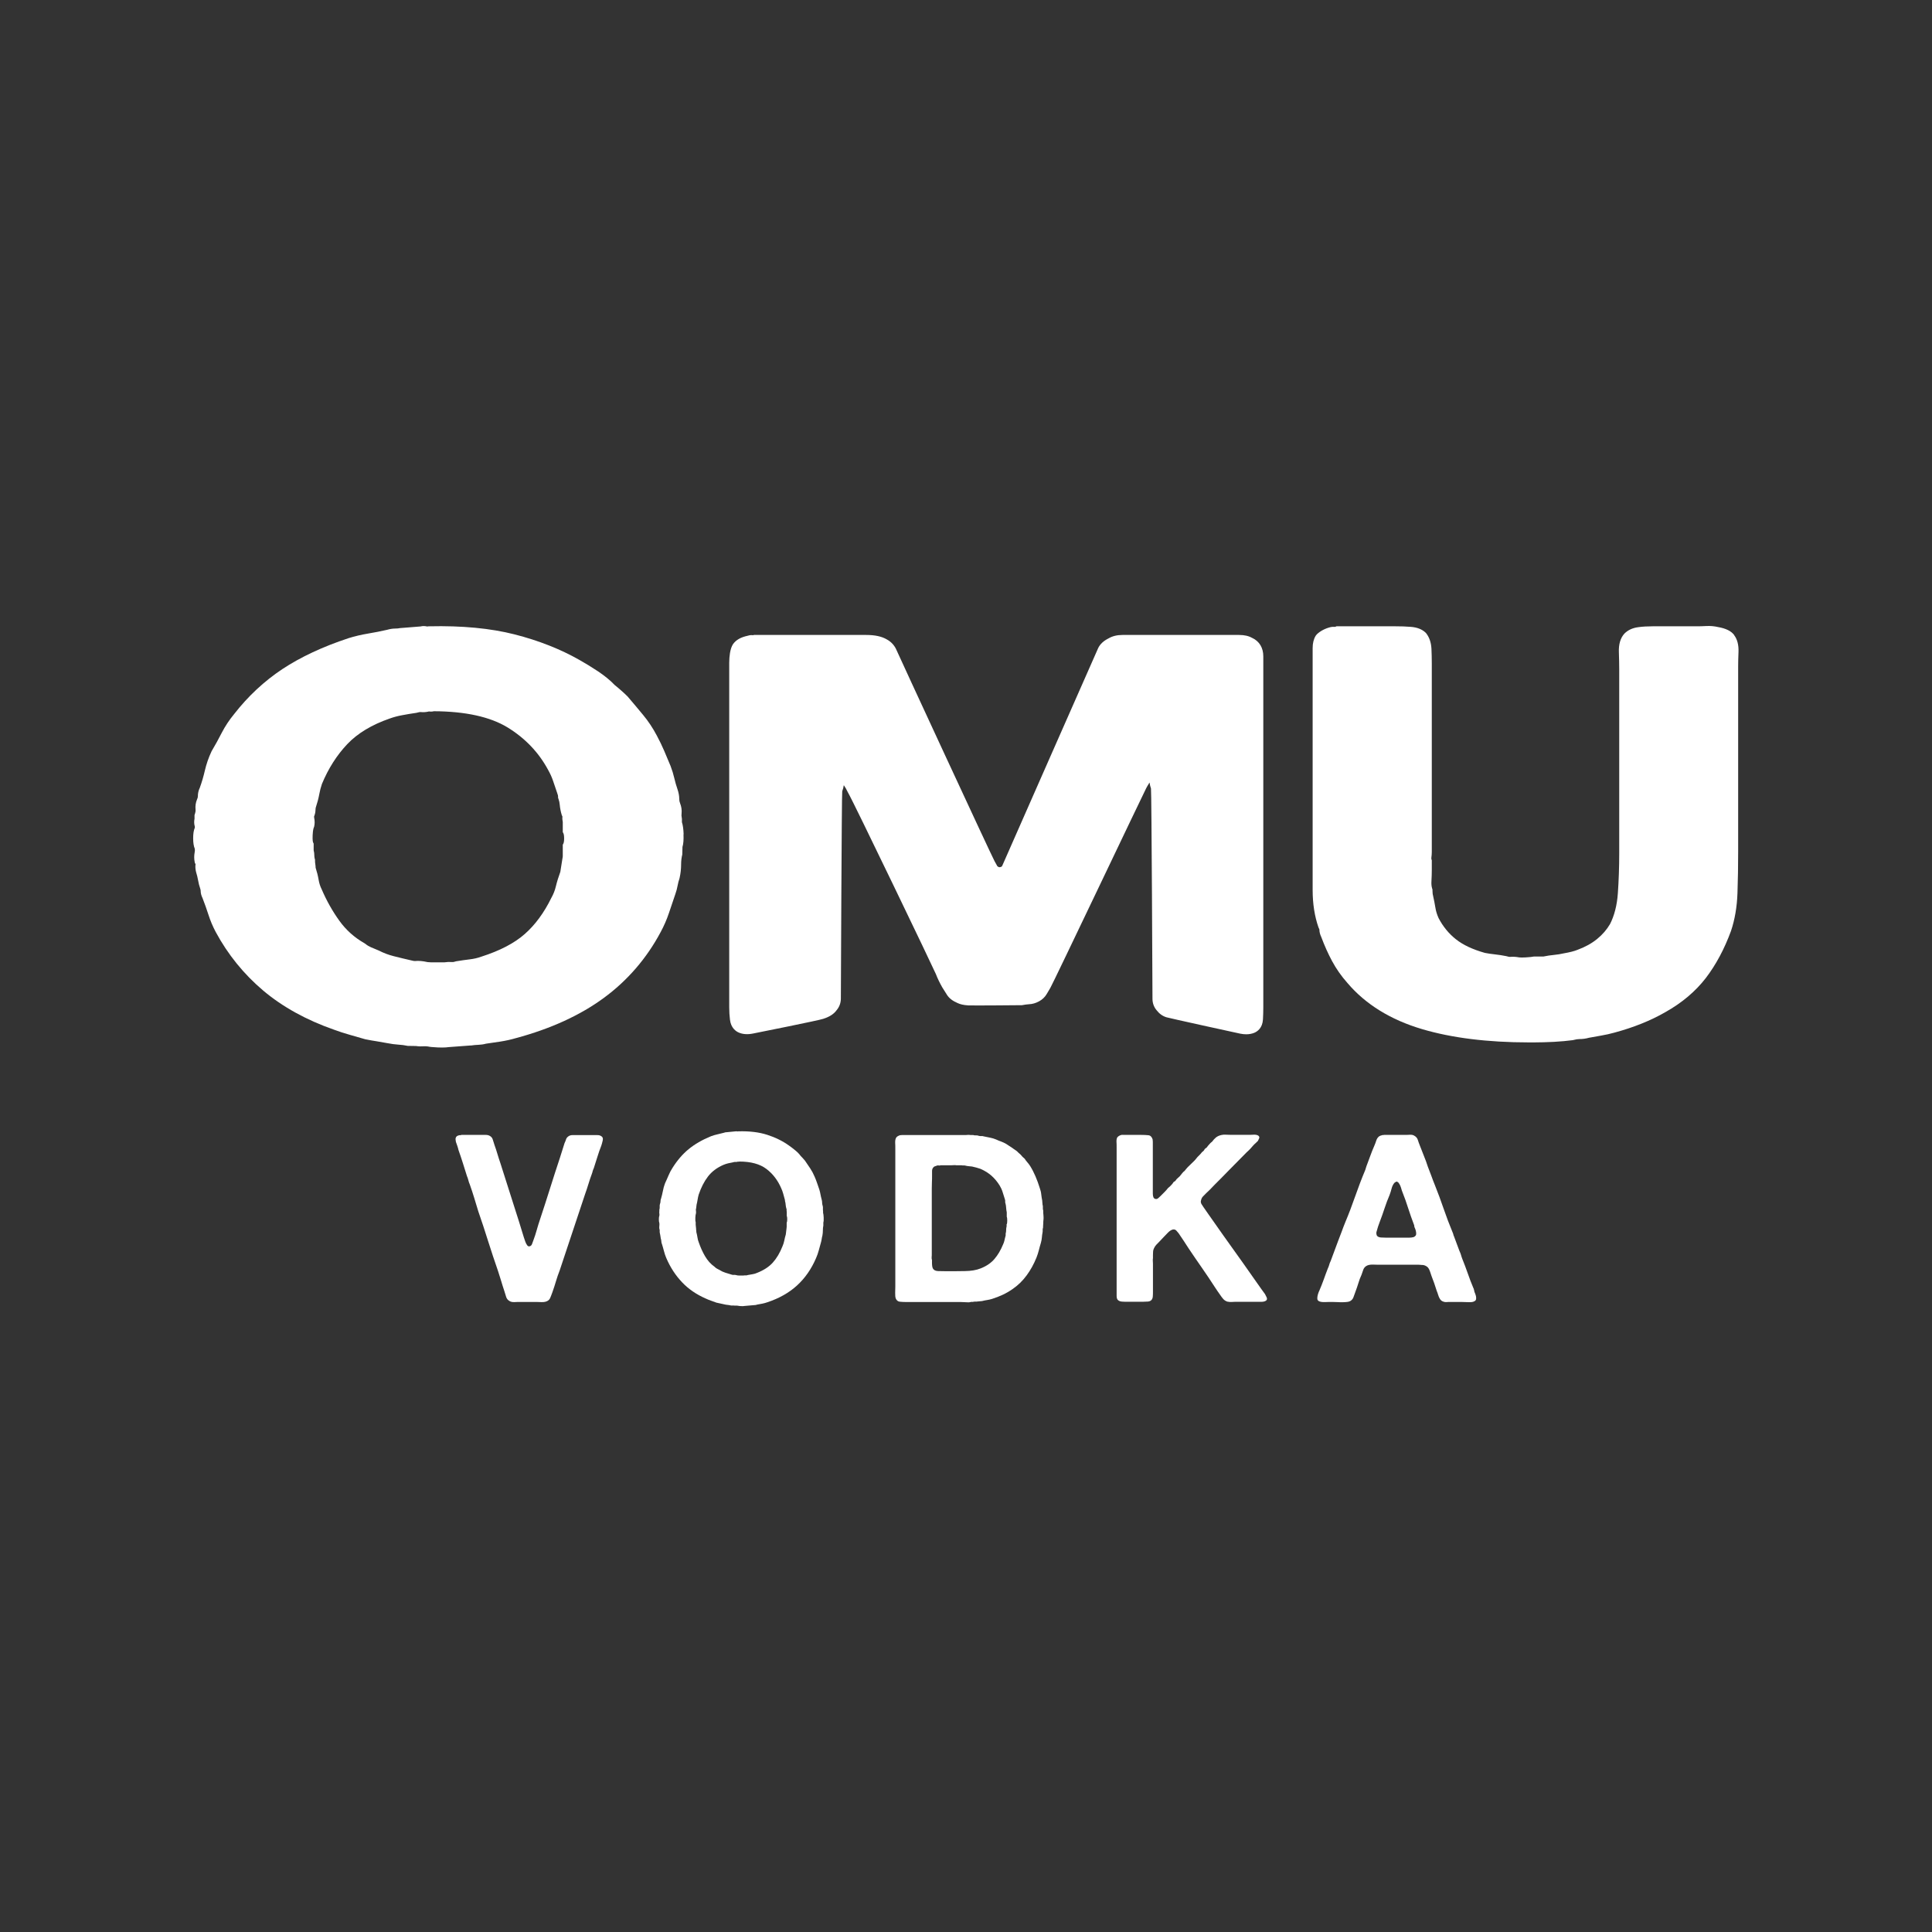 <?xml version="1.0" encoding="UTF-8"?>
<svg id="Layer_1" data-name="Layer 1" xmlns="http://www.w3.org/2000/svg" version="1.1" viewBox="0 0 283.46 283.46">
  <rect x="0" y="0" width="283.46" height="283.46" fill="#333333" stroke="none"/>
  <defs>
    <style>
      .cls-1 {
        fill: #fff;
        stroke-width: 0px;
      }
    </style>
  </defs>
  <g>
    <path class="cls-1" d="M100.3,122.4c-.03-.78-.11-1.35-.25-1.77v-.46l-.03-.25c-.04-.15-.05-.35-.02-.58.05-.51-.03-1.01-.22-1.49-.08-.19-.12-.39-.12-.61,0-.46-.09-.94-.25-1.41-.19-.56-.35-1.1-.47-1.63-.14-.6-.32-1.2-.55-1.8-.33-.81-.65-1.56-.95-2.26-.31-.72-.67-1.47-1.08-2.23-.57-1.08-1.24-2.1-2.01-3.02-.73-.89-1.47-1.76-2.2-2.62l-.05-.06c-.28-.28-.59-.58-.95-.89-.32-.29-.65-.56-.97-.82-.64-.68-1.46-1.34-2.42-1.99-.96-.63-1.88-1.2-2.74-1.68-2.79-1.59-5.99-2.85-9.51-3.75-3.52-.9-7.74-1.3-12.52-1.19h-.19s-.07.03-.07.03c-.01,0-.02,0-.04,0-.36-.08-.68-.09-.97-.01l-2.87.23h-.08c-.27.06-.53.08-.78.08-.39,0-.8.07-1.22.19-.89.2-1.81.39-2.74.54-1,.17-1.97.39-2.89.68-3.79,1.25-7.05,2.78-9.7,4.53-2.67,1.77-5.06,4-7.09,6.61-.71.86-1.32,1.78-1.82,2.75-.45.89-.95,1.79-1.47,2.67l-.04.08c-.43.92-.75,1.86-.97,2.81-.19.82-.43,1.66-.74,2.51-.19.39-.28.81-.28,1.24,0,.14-.03.26-.12.45-.2.48-.27.98-.22,1.49.02.2-.01.41-.09.64l-.06.17v.54c-.08.39-.07.78.04,1.14.01.05.02.11,0,.18-.17.4-.24.9-.24,1.56s.08,1.15.24,1.54c.02.16.02.33-.02.51-.09.48-.09.95,0,1.41l.04.17.09.15c-.05.37-.03.76.09,1.21.12.38.21.76.27,1.1.08.46.19.91.33,1.3.05.15.06.25.06.3,0,.34.09.7.28,1.09.32.82.61,1.64.86,2.42.28.88.64,1.73,1.07,2.54,1.78,3.3,4.12,6.19,6.96,8.59,2.83,2.39,6.34,4.33,10.41,5.75.75.28,1.53.53,2.31.75.76.21,1.5.43,2.23.64l.09.02c.55.11,1.09.21,1.64.29.51.08,1.03.17,1.54.27.57.11,1.12.19,1.64.22.42.02.87.08,1.35.18l1.22.02c.38.06.76.07,1.12.04.2-.02.41,0,.65.03.2.05.57.1,1.45.14.23,0,.44.01.63.01.39,0,.7-.02.93-.06l3.23-.24h.09c.65-.12,1.45-.05,2.15-.26l2.11-.31c.77-.12,1.56-.29,2.3-.51,5.07-1.36,9.41-3.34,12.88-5.89,3.49-2.56,6.3-5.82,8.35-9.67.49-.91.9-1.85,1.22-2.81.3-.9.61-1.83.94-2.78.15-.42.26-.85.34-1.29.06-.32.14-.64.25-.95l.03-.12c.15-.66.22-1.33.22-1.99,0-.51.06-.99.17-1.43l.03-1.12c.14-.45.18-1.05.15-1.86ZM46.17,125.94c-.03-.11-.05-.24-.05-.37,0-.28-.03-.56-.1-.82v-.97s-.1-.22-.1-.22c0,0-.08-.23-.05-.99.04-.84.14-1.06.14-1.07l.08-.21c.1-.41.1-.86,0-1.34-.03-.13,0-.19.01-.21l.06-.16c.1-.31.14-.62.14-.9,0-.08.02-.18.05-.27.21-.63.38-1.26.49-1.87.09-.51.23-1.04.39-1.51.94-2.28,2.2-4.25,3.73-5.86,1.5-1.58,3.59-2.84,6.22-3.75.55-.2,1.15-.36,1.79-.48.68-.13,1.38-.25,2.1-.35l.17-.04c.24-.08.39-.08.47-.08.37.04.74.02,1.11-.06l.11-.03c.25.04.5.03.73-.03,4.62.02,8.25.82,10.8,2.37,2.58,1.58,4.58,3.67,5.96,6.24.3.53.54,1.06.72,1.59l.62,1.83c.1.24.12.4.12.49v.18l.06.16c.1.29.17.6.19.9.04.47.14.97.29,1.47l.1.23c-.03.26-.01.53.05.8v1.47l.11.22s.09.21.09.71-.08.67-.09.71l-.11.22v1.64c0,.14-.02.26-.05.38l-.31,1.96c-.26.71-.48,1.41-.65,2.11-.14.6-.36,1.16-.67,1.71-1.06,2.17-2.37,3.95-3.89,5.29-1.51,1.34-3.65,2.46-6.38,3.33-.52.19-1.08.32-1.67.39-.68.08-1.36.18-2.03.29l-.15.04c-.24.08-.39.08-.48.07-.33-.03-.68-.02-1.07.04h-2.01c-.31,0-.62-.04-.93-.12l-.11-.02c-.27-.04-.54-.07-.81-.07-.13,0-.26,0-.39.02-.16.01-.34-.01-.53-.07l-.09-.02c-.92-.21-1.79-.42-2.61-.63-.75-.19-1.46-.46-2.12-.8l-.09-.04c-.39-.16-.76-.31-1.12-.47-.28-.12-.56-.29-.81-.5l-.14-.09c-1.46-.83-2.69-1.93-3.66-3.28-1.01-1.4-1.88-2.94-2.6-4.62-.22-.44-.37-.91-.45-1.4-.1-.59-.25-1.18-.44-1.77,0-.21-.03-.41-.06-.61-.02-.12-.03-.26-.03-.42v-.16l-.05-.15Z"/>
    <path class="cls-1" d="M183.72,93.6c-.5-.29-1.13-.44-1.92-.44h-17.12c-.79,0-1.47.17-2.03.5-.71.35-1.23.82-1.52,1.41,0,0-13.85,31.39-14.06,31.9-.06.14-.12.22-.33.25l-.13.02-.08-.03c-.15-.06-.2-.12-.21-.14-.12-.22-.24-.43-.36-.65l-.04-.07c-.51-.92-14.19-30.49-14.38-30.96-.29-.69-.78-1.22-1.42-1.57-.76-.45-1.76-.66-3.05-.66h-16.47l-.1.04c-.26-.04-.52-.01-.77.07-1.04.22-1.74.61-2.19,1.25-.21.33-.35.76-.44,1.3-.07.45-.11.93-.11,1.41v50.56c0,.63.04,1.25.11,1.82.14,1.22.88,1.71,1.3,1.89.58.25,1.28.3,2.08.14.6-.12,9.78-1.95,10.31-2.16.92-.29,1.56-.71,1.96-1.27.4-.47.61-1.05.62-1.68,0,0,.12-30.21.2-30.43.11-.3.19-.6.23-.9.2.28.39.61.57.99l.05.1c.69,1.11,12.68,26.07,12.89,26.62.25.65.56,1.29.93,1.94.27.44.51.81.71,1.13.31.48.81.87,1.53,1.18.39.19.91.31,1.57.35.56.04,7.88-.03,7.88-.03.42-.08.77-.12,1.05-.14.49-.02.98-.16,1.46-.42.5-.27.88-.64,1.14-1.09.16-.28.35-.59.53-.9.37-.59,13.67-28.56,14.06-29.29.12-.23.26-.47.42-.72.02-.04.05-.07.07-.11.04.31.11.61.21.88.09.29.22,30.86.22,30.86,0,.64.22,1.23.63,1.7.39.5.87.84,1.44,1.01.35.11,10.22,2.28,10.82,2.4.31.06.6.09.87.09.44,0,.85-.08,1.2-.23.44-.19,1.18-.69,1.25-1.96.03-.58.05-1.17.05-1.77v-51.49c0-1.26-.58-2.22-1.64-2.71Z"/>
    <path class="cls-1" d="M254.46,93.2c-.44-.61-1.24-1-2.39-1.2-.56-.13-1.14-.18-1.73-.15-.48.03-.98.04-1.49.04h-6.37c-.77,0-1.49.04-2.13.13-.82.11-1.48.41-2.01.93-.59.64-.87,1.57-.82,2.77.03.91.05,1.73.05,2.47v26.98c0,2.03-.07,4.01-.2,5.88-.12,1.76-.52,3.3-1.15,4.53-.47.8-1.1,1.54-1.9,2.19-.8.65-1.76,1.18-2.88,1.59-.46.19-1.12.36-2.04.52-.42.1-.88.17-1.37.22-.53.05-1.06.13-1.59.24h-1.39l-.27.04s-.21.05-.97.09c-.69.03-.96,0-1.08-.03-.42-.07-.8-.08-1.16-.05-.09.01-.23,0-.47-.08l-.12-.03c-.56-.11-1.13-.2-1.69-.26-.49-.05-.99-.13-1.42-.21-1.78-.5-3.22-1.17-4.27-2.01-1.04-.82-1.9-1.88-2.53-3.09-.23-.51-.39-1.02-.47-1.53-.1-.61-.22-1.22-.36-1.84l-.02-.09s-.05-.2-.05-.58v-.16l-.05-.15c-.09-.31-.13-.67-.1-1.08.03-.56.05-1.1.05-1.6v-1.46l-.05-.15c-.02-.07-.02-.14-.01-.24.04-.29.06-.57.06-.83v-27.71c0-.71-.02-1.42-.05-2.12-.05-.89-.3-1.64-.76-2.24l-.1-.11c-.51-.49-1.24-.78-2.18-.85-.73-.06-1.48-.08-2.22-.08h-8.67s-.19.08-.19.08h-.4l-.24.03c-.83.2-1.52.56-2.05,1.06l-.17.21c-.3.49-.45,1.1-.45,1.8v35.53c0,2,.29,3.84.85,5.45l.05.11c.11.23.09.23.09.23,0,.34.09.7.28,1.1.47,1.26,1,2.44,1.58,3.52.6,1.12,1.36,2.21,2.26,3.22,2.64,3.11,6.32,5.39,10.94,6.76,4.35,1.29,9.63,1.95,15.69,1.95.24,0,.48,0,.72,0,.93,0,1.92-.03,2.94-.08,1.02-.06,1.95-.14,2.77-.25l.13-.03c.3-.08.6-.13.87-.13.44,0,.9-.06,1.37-.19.58-.11,1.18-.21,1.79-.32.68-.12,1.33-.26,1.93-.43,2.86-.77,5.38-1.79,7.49-3.01,2.43-1.36,4.43-3.05,5.94-5.01,1.48-1.94,2.72-4.25,3.69-6.9.56-1.66.88-3.53.95-5.57.07-2,.1-4.03.1-6.03v-27.23c0-.64.02-1.34.05-2.1.04-1.02-.17-1.86-.65-2.49Z"/>
  </g>
  <g>
    <path class="cls-1" d="M67.7,166.51h3.56c.26,0,.48.06.64.17.21.12.34.3.41.55.07.25.15.5.24.76.16.44.3.87.43,1.31.13.44.27.88.43,1.34.46,1.42.91,2.84,1.36,4.27.45,1.42.9,2.84,1.36,4.27.11.39.23.78.36,1.17.13.39.25.78.36,1.17.07.21.14.41.21.62.07.21.16.39.28.55.02.05.05.07.09.09.03.01.07.04.12.09.25,0,.42-.11.5-.33.08-.22.16-.42.22-.6.18-.48.34-.97.48-1.48.14-.5.3-1.02.48-1.55.5-1.51.99-3.02,1.46-4.52.47-1.5.96-3.01,1.46-4.52.11-.37.23-.73.34-1.08.11-.36.23-.72.34-1.08.09-.18.17-.37.22-.55.06-.18.18-.33.36-.45.16-.11.35-.17.57-.17h3.66c.23,0,.41.05.55.14.23.12.31.33.24.64s-.14.57-.21.77c-.21.53-.4,1.07-.57,1.63-.17.56-.35,1.12-.53,1.67-.07.14-.12.28-.16.41-.03.14-.07.28-.12.41-.18.48-.35.98-.5,1.48-.15.5-.32,1.01-.5,1.51-.62,1.86-1.24,3.72-1.86,5.59-.62,1.87-1.24,3.73-1.86,5.59-.21.53-.39,1.06-.55,1.6-.16.54-.33,1.07-.52,1.6-.11.32-.23.61-.34.88-.12.26-.34.44-.69.53-.18.05-.39.06-.62.05-.23-.01-.45-.02-.65-.02h-2.48c-.25,0-.52,0-.81.02-.29.01-.52-.04-.71-.16-.25-.14-.42-.35-.5-.64-.08-.29-.17-.57-.26-.84-.16-.48-.32-.97-.46-1.46-.15-.49-.3-.98-.46-1.46-.5-1.45-.99-2.9-1.45-4.37-.46-1.47-.94-2.94-1.45-4.4-.21-.67-.41-1.32-.6-1.98-.2-.65-.41-1.3-.64-1.94-.09-.21-.16-.41-.21-.62-.05-.21-.12-.41-.21-.62-.21-.64-.41-1.28-.6-1.91-.2-.63-.41-1.27-.64-1.91-.05-.21-.1-.41-.17-.6-.07-.19-.14-.4-.21-.6-.02-.11-.04-.23-.05-.34-.01-.11,0-.22.05-.31.07-.16.22-.26.45-.31.05-.02.1-.03.15-.02.06.01.11,0,.16-.02Z"/>
    <path class="cls-1" d="M120.76,177.94c.05.14.07.37.09.71.01.33,0,.57-.05.71v.45c-.05.23-.07.47-.07.72s-.02.5-.07.76c-.05.16-.08.32-.1.48-.02.16-.06.32-.1.48-.11.41-.22.81-.33,1.2-.1.39-.24.77-.4,1.14-.69,1.61-1.62,2.94-2.79,4.01-1.17,1.07-2.62,1.89-4.34,2.46-.25.09-.5.16-.76.21-.25.05-.5.09-.76.14-.12.05-.24.07-.36.07s-.25.01-.36.03l-1.14.1c-.09.02-.25.03-.48.02-.23-.01-.38-.03-.45-.05-.12-.02-.22-.03-.33-.02-.1.01-.21,0-.33-.02h-.38c-.18-.05-.36-.07-.52-.09-.16-.01-.33-.04-.52-.09-.18-.05-.37-.09-.55-.12-.18-.03-.37-.07-.55-.12-.25-.09-.51-.18-.77-.28-.26-.09-.52-.19-.77-.31-1.38-.6-2.54-1.39-3.49-2.39-.95-1-1.73-2.18-2.32-3.56-.14-.32-.25-.66-.34-1.01-.09-.36-.2-.72-.31-1.08-.05-.11-.07-.21-.07-.29s-.01-.17-.03-.26c-.05-.16-.08-.33-.1-.5-.02-.17-.06-.35-.1-.53-.02-.11-.03-.22-.02-.33.01-.1,0-.2-.05-.29-.02-.14-.02-.28,0-.43.02-.15.02-.29,0-.43-.05-.11-.07-.29-.07-.53s.02-.42.07-.53c.02-.11.02-.22,0-.33-.02-.1-.02-.21,0-.33v-.21c.05-.16.06-.32.05-.46-.01-.15,0-.29.05-.43.05-.11.07-.23.07-.36s.02-.25.07-.36c.11-.39.21-.77.28-1.15s.17-.75.31-1.12c.18-.39.36-.78.52-1.17.16-.39.36-.76.58-1.1.69-1.1,1.48-2.02,2.37-2.75.89-.73,1.98-1.36,3.27-1.89.3-.11.61-.21.95-.28.33-.07.66-.15.98-.24.11-.05.22-.07.33-.07s.21-.01.33-.03l1.03-.1s.11-.02.19,0c.08.02.14.02.19,0,1.63-.05,3.04.12,4.23.5,1.19.38,2.26.9,3.2,1.57.3.21.61.44.93.71.32.26.59.53.79.81.11.12.23.24.34.36.11.13.22.25.31.36.25.37.5.74.76,1.12.25.38.47.79.65,1.22.14.32.26.63.36.93.1.3.21.62.33.96.07.23.13.46.17.71.05.24.1.49.17.74.05.16.07.32.07.46s.02.29.07.43c.05.14.06.28.05.43-.01.15,0,.28.02.4v.28ZM115.43,179.38c.05-.11.07-.28.07-.5s-.02-.38-.07-.5v-.59c-.02-.09-.03-.18-.02-.26.01-.08,0-.17-.05-.26-.05-.18-.07-.36-.09-.53-.01-.17-.04-.34-.09-.5,0-.11-.02-.24-.07-.38-.07-.25-.14-.5-.21-.76-.07-.25-.16-.5-.28-.76-.5-1.17-1.23-2.12-2.18-2.84-.95-.72-2.28-1.08-3.97-1.08-.05.02-.1.03-.16.02-.06-.01-.11,0-.15.02-.09.02-.18.03-.28.02-.09-.01-.2,0-.31.05-.25.05-.5.1-.74.15-.24.06-.46.13-.67.22-.96.41-1.73.99-2.29,1.72-.56.73-1.01,1.62-1.36,2.65-.07.25-.12.5-.16.74-.03.24-.09.49-.15.74-.02.09-.03.18-.03.26s-.01.17-.03.26c-.05.12-.06.24-.03.38.02.14.02.26,0,.38-.05.12-.07.33-.09.64-.01.31,0,.52.05.64v.38c.02.09.03.19.03.29s.01.2.03.29c0,.09,0,.18.02.26.01.08.02.17.02.26.07.25.12.5.16.76.03.25.1.49.19.72.25.73.56,1.42.93,2.05.37.63.83,1.14,1.38,1.53.11.11.23.21.36.28.13.07.26.14.4.21.25.16.52.29.81.38.29.09.59.18.91.28.11.05.22.06.33.05.1-.01.21,0,.33.02.14.05.28.07.41.07h.72c.11-.02.22-.03.31-.02.09.01.19,0,.31-.05.23-.05.46-.09.69-.12.23-.03.45-.1.65-.19.99-.39,1.76-.89,2.32-1.51.56-.62,1.04-1.42,1.43-2.41.11-.25.2-.53.26-.83.06-.3.13-.6.22-.89l.1-.83c.02-.09.03-.19.03-.29v-.6Z"/>
    <path class="cls-1" d="M153.07,177.97c0,.07,0,.16.02.28.01.12.02.24.02.38s0,.26-.02.38c-.01.12-.02.2-.02.24,0,.16,0,.32-.02.46-.01.15-.02.29-.02.43-.05.12-.06.23-.05.34.01.12,0,.23-.02.34-.05.25-.08.51-.1.76-.02.25-.07.5-.14.76-.12.39-.22.76-.31,1.12-.09.36-.21.71-.34,1.05-.39.96-.87,1.84-1.45,2.62-.57.78-1.26,1.45-2.06,2-.46.32-.94.6-1.43.83-.49.23-1.03.44-1.6.62-.23.07-.46.12-.71.16-.24.03-.49.09-.74.15-.12.02-.22.03-.33.03s-.21.01-.33.03c-.09.02-.18.03-.28.02-.09-.01-.2,0-.31.02-.05.02-.12.03-.21.02-.09-.01-.16,0-.21.02-.18.05-.41.06-.69.03-.28-.02-.52-.03-.72-.03h-8.02c-.39,0-.72-.02-.98-.05-.26-.03-.45-.19-.57-.46-.07-.18-.1-.46-.09-.84.01-.38.02-.69.02-.95v-20.2c0-.28,0-.57-.02-.88-.01-.31.04-.56.15-.74.09-.14.26-.25.52-.34.05-.02.09-.03.14-.02.05.01.09,0,.14-.02h9.26c.14,0,.28,0,.43-.02.15-.01.28,0,.4.02h.41c.11.05.24.06.38.05.14-.01.26,0,.38.05.14.05.27.06.4.05.13-.01.26,0,.4.05.32.07.63.13.93.19.3.06.58.14.86.26.25.12.5.22.76.31.25.09.49.21.72.34.57.37,1.1.72,1.58,1.07l.21.21c.23.18.44.39.62.62l.31.28c.11.18.25.36.4.53.15.17.28.35.4.53.3.48.56.99.79,1.53.23.54.44,1.11.62,1.7.11.3.19.61.22.93.03.32.09.64.15.96,0,.12,0,.21.02.29.01.08.02.17.02.26.05.14.06.29.05.45-.01.16,0,.3.05.41v.38ZM147.71,179.62c.05-.11.07-.3.07-.55s-.02-.44-.07-.55v-.65c-.05-.21-.07-.42-.09-.65-.01-.23-.04-.44-.09-.62-.05-.11-.06-.22-.05-.33.01-.1,0-.21-.05-.33-.11-.37-.22-.72-.33-1.05-.1-.33-.25-.65-.43-.95-.34-.55-.74-1.03-1.19-1.43-.45-.4-.99-.74-1.63-1.02-.21-.07-.41-.13-.62-.19-.21-.06-.41-.11-.62-.15-.18-.02-.35-.04-.5-.05-.15-.01-.32-.04-.5-.09-.09-.02-.18-.03-.28-.02-.09.01-.17,0-.24-.02h-.76c-.11-.02-.24-.03-.38-.02-.14.01-.28.02-.41.02h-1.55s-.12.06-.22.03c-.1-.02-.19-.02-.26,0-.12.05-.23.09-.34.12-.11.03-.21.11-.28.22-.09.12-.14.28-.14.48v.69c0,.3,0,.61-.02.93-.01.32-.02.64-.02.96v9.6c0,.14,0,.29-.02.45-.01.16,0,.3.05.41v.34c0,.16,0,.32.02.46.01.15.04.28.09.4.14.28.4.42.79.43.39.01.79.02,1.2.02.89,0,1.8,0,2.72-.02.92-.01,1.7-.14,2.34-.4.85-.34,1.52-.8,2.01-1.38.49-.57.91-1.28,1.26-2.13.09-.18.16-.39.21-.62.05-.23.1-.46.17-.69v-.28c.05-.16.07-.33.07-.52s.02-.37.07-.55v-.34Z"/>
    <path class="cls-1" d="M164.74,166.51h2.65c.44,0,.8.02,1.1.05s.5.24.62.6c.02.12.03.24.03.36v7.62c0,.21.03.39.1.55.02.05.06.09.12.14.06.05.11.07.15.07.16.05.31,0,.46-.14.15-.14.26-.24.33-.31.18-.18.37-.37.55-.55.18-.18.36-.38.52-.59.07-.05.16-.13.28-.24.09-.09.18-.19.28-.29.09-.1.17-.21.24-.33.05-.05.09-.08.14-.1.05-.02.09-.06.14-.1.11-.18.25-.34.41-.46.16-.13.3-.27.41-.43.14-.18.26-.33.38-.45.05-.02.1-.07.17-.14.28-.37.59-.7.93-1,.34-.3.65-.63.93-1l.17-.17c.07-.07.14-.14.21-.21.07-.07.14-.15.21-.24.02-.05.05-.07.07-.09.02-.01.06-.04.1-.09.14-.09.24-.22.31-.38.05-.05.1-.09.17-.14.07-.05.13-.09.17-.14.07-.11.15-.22.24-.31.09-.09.18-.19.28-.31.05-.05.09-.08.12-.1.03-.02.07-.06.12-.1.16-.23.34-.43.55-.6.21-.17.47-.29.79-.36.18-.05.4-.06.64-.05.24.01.46.02.67.02h2.65c.25,0,.52,0,.81-.02.29-.01.51.04.67.15.14.12.17.25.1.4-.07.15-.13.27-.17.36-.11.12-.23.22-.34.33-.12.1-.23.21-.34.33-.16.18-.32.36-.46.52-.15.16-.32.32-.5.48-.8.8-1.61,1.62-2.41,2.44-.8.83-1.61,1.64-2.41,2.44-.37.41-.76.8-1.17,1.17-.16.16-.31.32-.45.46-.14.15-.23.35-.28.6-.05.18-.01.36.1.53.11.17.21.32.28.43.23.34.46.68.71,1.02.24.33.48.67.71,1.01.96,1.38,1.93,2.74,2.89,4.08.96,1.34,1.93,2.7,2.89,4.08l1.24,1.76c.09.14.19.27.29.4.1.13.2.26.29.4.07.12.15.28.24.48.09.21.06.37-.1.48-.16.11-.39.17-.69.17h-3.54c-.25,0-.5,0-.76.02-.25.01-.48,0-.69-.05-.25-.09-.45-.22-.6-.4-.15-.17-.29-.36-.43-.57-.14-.18-.27-.37-.4-.57-.13-.19-.26-.4-.4-.6-.62-.96-1.25-1.9-1.89-2.82-.64-.92-1.29-1.86-1.93-2.82-.25-.39-.5-.77-.74-1.14s-.49-.73-.74-1.1c-.09-.11-.21-.25-.34-.4-.14-.15-.32-.2-.55-.15-.23.07-.46.22-.69.46-.23.24-.42.44-.58.6-.11.12-.23.24-.34.36-.12.13-.23.25-.34.36-.16.16-.31.32-.45.46-.14.15-.25.33-.34.53-.07.14-.11.29-.12.45-.01.16-.02.33-.02.52v.45c-.02.11-.03.25-.02.4.01.15.02.28.02.4v4.06c0,.25,0,.49-.02.72-.01.23-.07.41-.19.55-.12.14-.29.22-.52.24-.23.02-.47.03-.72.03h-2.34c-.25,0-.49,0-.72-.02-.23-.01-.42-.07-.58-.19-.16-.11-.24-.33-.24-.64v-21.83c0-.25,0-.52-.02-.79-.01-.28.03-.49.12-.65.14-.16.32-.28.55-.34.05-.02.09-.03.14-.02.05.01.09,0,.14-.02Z"/>
    <path class="cls-1" d="M216.29,189.4c.02.09.06.21.12.34.06.14.1.28.14.43.03.15.04.29.02.43-.02.14-.1.24-.24.31-.18.12-.49.16-.91.14-.42-.02-.77-.03-1.05-.03h-1.62c-.18,0-.35,0-.5.02-.15.01-.29,0-.43-.05-.25-.07-.44-.21-.55-.41-.12-.18-.2-.38-.26-.58-.06-.21-.13-.41-.22-.62-.11-.37-.24-.73-.36-1.1-.13-.37-.26-.72-.4-1.07-.07-.21-.13-.4-.19-.57-.06-.17-.12-.33-.19-.46-.07-.14-.17-.26-.31-.36-.14-.1-.32-.18-.55-.22-.12,0-.22,0-.33-.02-.1-.01-.21-.02-.33-.02h-5.44c-.39,0-.81,0-1.26-.02-.45-.01-.8.07-1.05.26-.18.14-.31.32-.38.55-.07.23-.15.46-.24.69-.18.39-.34.8-.46,1.22-.13.42-.27.84-.43,1.26-.09.23-.18.47-.26.72-.08.25-.21.45-.4.58-.12.09-.28.16-.5.19-.22.03-.46.05-.72.05s-.53,0-.81-.02c-.28-.01-.52-.02-.72-.02-.3,0-.66,0-1.08.02-.42.01-.73-.04-.91-.16-.11-.07-.18-.17-.19-.31-.01-.14,0-.28.03-.43.03-.15.07-.29.12-.43.05-.14.09-.25.14-.34.23-.53.44-1.07.64-1.62.19-.55.4-1.09.6-1.62.09-.18.16-.37.21-.55.05-.18.11-.37.21-.55.18-.48.37-.97.55-1.48.18-.5.37-1,.55-1.48.18-.46.36-.91.52-1.36.16-.45.33-.9.52-1.36.53-1.26,1.01-2.53,1.46-3.82.45-1.28.93-2.56,1.46-3.82.05-.11.08-.22.1-.31.02-.09.06-.19.1-.31.18-.48.37-.97.55-1.48.18-.5.38-1,.59-1.48.11-.25.21-.51.29-.77.08-.26.22-.48.43-.64.11-.07.26-.13.45-.17.05-.02.09-.03.14-.02.05.01.09,0,.14-.02h3.03c.25,0,.51,0,.77-.02.26-.01.48.04.64.15.25.14.42.34.5.6.08.26.18.53.29.81.16.39.31.77.45,1.15.14.38.29.76.45,1.15.05.14.09.28.14.41.05.14.09.28.14.41.18.46.36.91.52,1.36.16.45.33.9.52,1.36.46,1.15.89,2.31,1.29,3.48.4,1.17.84,2.33,1.32,3.48.05.09.07.18.09.26.01.08.04.17.09.26.14.37.28.73.41,1.1.14.37.28.73.41,1.1.09.18.16.36.21.53.05.17.1.35.17.53.3.73.57,1.47.83,2.2.25.73.53,1.46.83,2.17.05.07.07.13.07.19s.02.12.07.19ZM207.37,181.52c.3-.11.44-.31.41-.59-.02-.28-.09-.54-.21-.79-.05-.09-.07-.18-.07-.26s-.02-.17-.07-.26c-.3-.78-.57-1.57-.83-2.37-.25-.8-.54-1.61-.86-2.41-.05-.11-.09-.26-.14-.43-.05-.17-.1-.33-.17-.48-.07-.15-.15-.28-.24-.4-.09-.11-.21-.17-.34-.17-.05.05-.09.08-.14.1-.05.02-.09.06-.14.1-.18.23-.32.5-.4.83-.08.32-.18.63-.29.93-.28.64-.52,1.3-.74,1.96-.22.67-.45,1.33-.71,2-.09.23-.17.45-.24.67-.07.22-.14.45-.21.71-.07.18-.06.39.03.62.11.16.3.25.57.28.26.02.53.03.81.03h3.3c.25,0,.47-.02.65-.07Z"/>
  </g>
</svg>